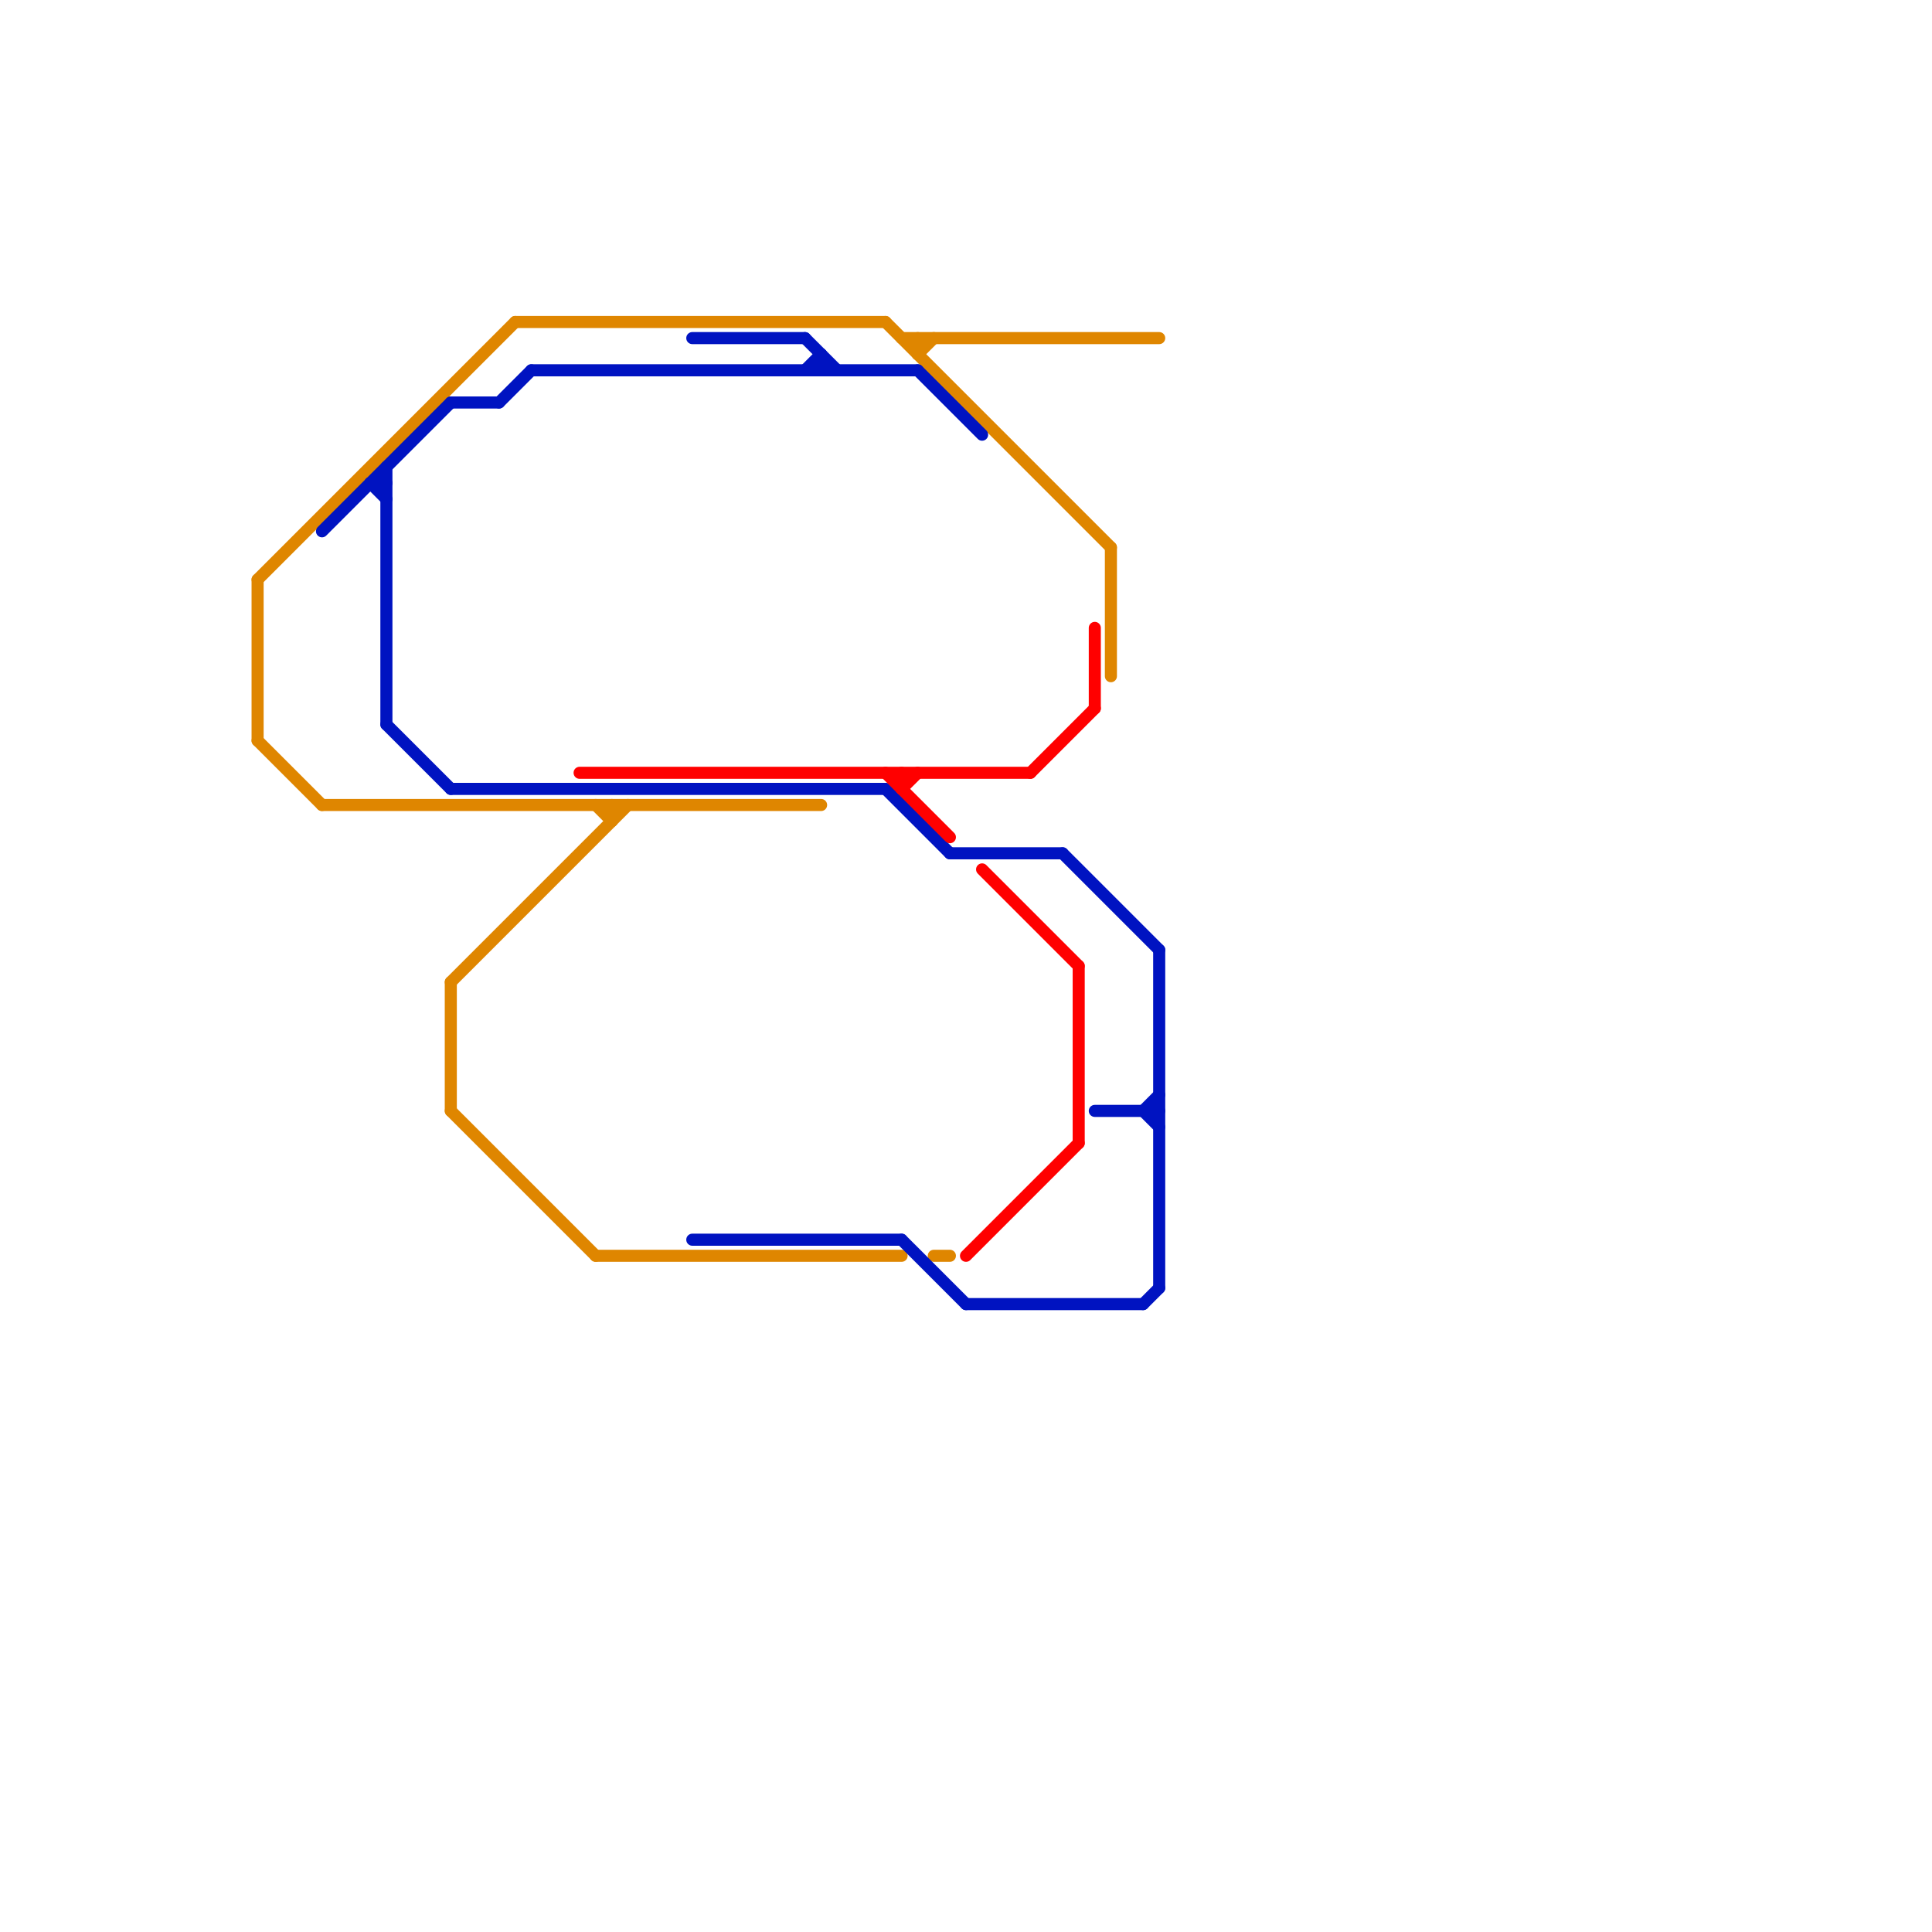 
<svg version="1.1" xmlns="http://www.w3.org/2000/svg" viewBox="0 0 120 120">
<style>text { font: 1px Helvetica; font-weight: 600; white-space: pre; dominant-baseline: central; } line { stroke-width: 0.75; fill: none; stroke-linecap: round; stroke-linejoin: round; } .c0 { stroke: #df8600 } .c1 { stroke: #0013c1 } .c2 { stroke: #ff0000 }</style><defs><g id="wm-xf"><circle r="1.2" fill="#000"/><circle r="0.9" fill="#fff"/><circle r="0.6" fill="#000"/><circle r="0.3" fill="#fff"/></g><g id="wm"><circle r="0.6" fill="#000"/><circle r="0.3" fill="#fff"/></g></defs><line class="c0" x1="69" y1="34" x2="69" y2="42"/><line class="c0" x1="16" y1="46" x2="20" y2="50"/><line class="c0" x1="28" y1="69" x2="37" y2="78"/><line class="c0" x1="56" y1="21" x2="72" y2="21"/><line class="c0" x1="16" y1="36" x2="32" y2="20"/><line class="c0" x1="37" y1="50" x2="38" y2="51"/><line class="c0" x1="55" y1="20" x2="69" y2="34"/><line class="c0" x1="58" y1="78" x2="59" y2="78"/><line class="c0" x1="57" y1="22" x2="58" y2="21"/><line class="c0" x1="28" y1="61" x2="39" y2="50"/><line class="c0" x1="38" y1="50" x2="38" y2="51"/><line class="c0" x1="20" y1="50" x2="51" y2="50"/><line class="c0" x1="28" y1="61" x2="28" y2="69"/><line class="c0" x1="16" y1="36" x2="16" y2="46"/><line class="c0" x1="32" y1="20" x2="55" y2="20"/><line class="c0" x1="57" y1="21" x2="57" y2="22"/><line class="c0" x1="37" y1="78" x2="56" y2="78"/><line class="c1" x1="57" y1="23" x2="61" y2="27"/><line class="c1" x1="66" y1="53" x2="72" y2="59"/><line class="c1" x1="24" y1="45" x2="28" y2="49"/><line class="c1" x1="43" y1="77" x2="56" y2="77"/><line class="c1" x1="59" y1="53" x2="66" y2="53"/><line class="c1" x1="23" y1="30" x2="24" y2="30"/><line class="c1" x1="71" y1="69" x2="72" y2="70"/><line class="c1" x1="20" y1="33" x2="28" y2="25"/><line class="c1" x1="72" y1="59" x2="72" y2="80"/><line class="c1" x1="28" y1="49" x2="55" y2="49"/><line class="c1" x1="60" y1="81" x2="71" y2="81"/><line class="c1" x1="24" y1="29" x2="24" y2="45"/><line class="c1" x1="33" y1="23" x2="57" y2="23"/><line class="c1" x1="51" y1="22" x2="51" y2="23"/><line class="c1" x1="55" y1="49" x2="59" y2="53"/><line class="c1" x1="31" y1="25" x2="33" y2="23"/><line class="c1" x1="28" y1="25" x2="31" y2="25"/><line class="c1" x1="68" y1="69" x2="72" y2="69"/><line class="c1" x1="50" y1="23" x2="51" y2="22"/><line class="c1" x1="43" y1="21" x2="50" y2="21"/><line class="c1" x1="50" y1="21" x2="52" y2="23"/><line class="c1" x1="23" y1="30" x2="24" y2="31"/><line class="c1" x1="56" y1="77" x2="60" y2="81"/><line class="c1" x1="71" y1="69" x2="72" y2="68"/><line class="c1" x1="71" y1="81" x2="72" y2="80"/><line class="c2" x1="56" y1="49" x2="57" y2="48"/><line class="c2" x1="56" y1="48" x2="56" y2="49"/><line class="c2" x1="68" y1="39" x2="68" y2="44"/><line class="c2" x1="36" y1="48" x2="64" y2="48"/><line class="c2" x1="55" y1="48" x2="59" y2="52"/><line class="c2" x1="67" y1="60" x2="67" y2="71"/><line class="c2" x1="61" y1="54" x2="67" y2="60"/><line class="c2" x1="64" y1="48" x2="68" y2="44"/><line class="c2" x1="60" y1="78" x2="67" y2="71"/>
</svg>
